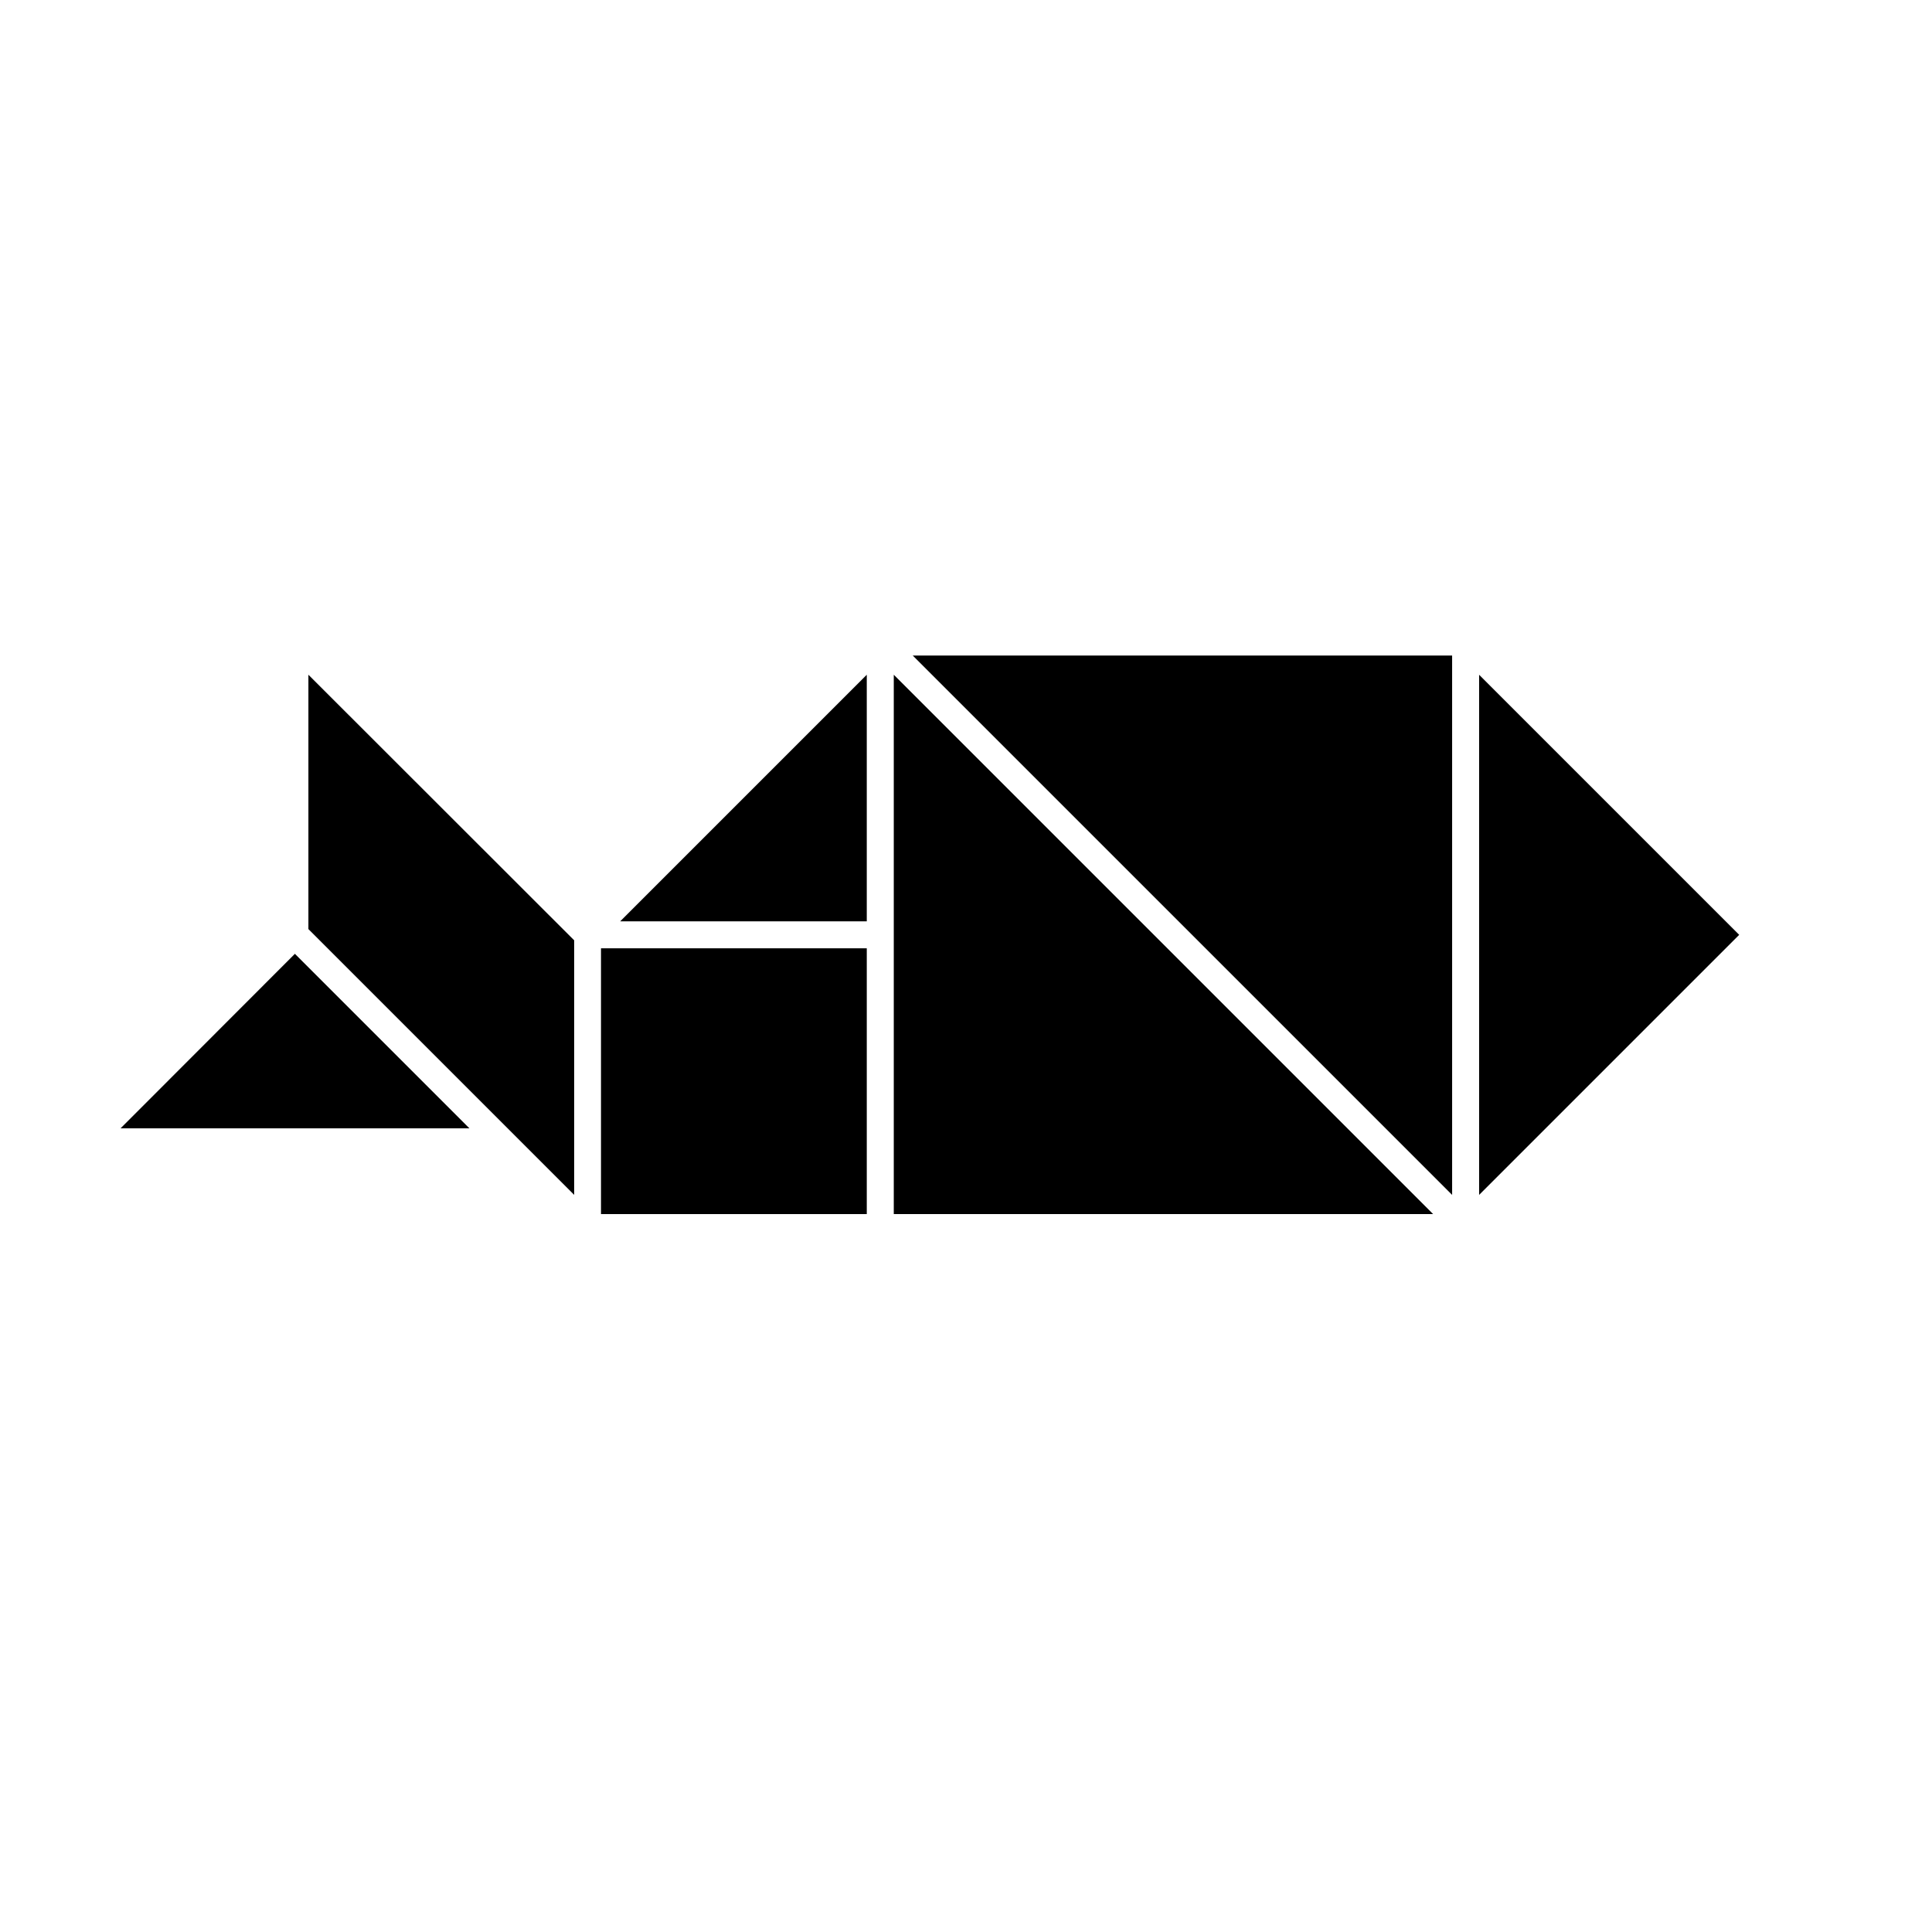 <?xml version="1.0" encoding="UTF-8"?>
<!-- Uploaded to: SVG Repo, www.svgrepo.com, Generator: SVG Repo Mixer Tools -->
<svg fill="#000000" width="800px" height="800px" version="1.1" viewBox="144 144 512 512" xmlns="http://www.w3.org/2000/svg">
 <g>
  <path d="m385.89 317.73 103.59 103.58 39.348 39.348v-142.93z"/>
  <path d="m380.86 391.73v74.012h142.93l-142.93-142.93z"/>
  <path d="m268.4 443.02-46.25-46.25-46.199 46.25z"/>
  <path d="m308.36 388.16h65.344v-65.344z"/>
  <path d="m535.98 322.82v137.84l68.922-68.922z"/>
  <path d="m303.27 395.31h70.434v70.434h-70.434z"/>
  <path d="m225.73 390.22 70.434 70.434v-67.461l-70.434-70.379z"/>
 </g>
</svg>